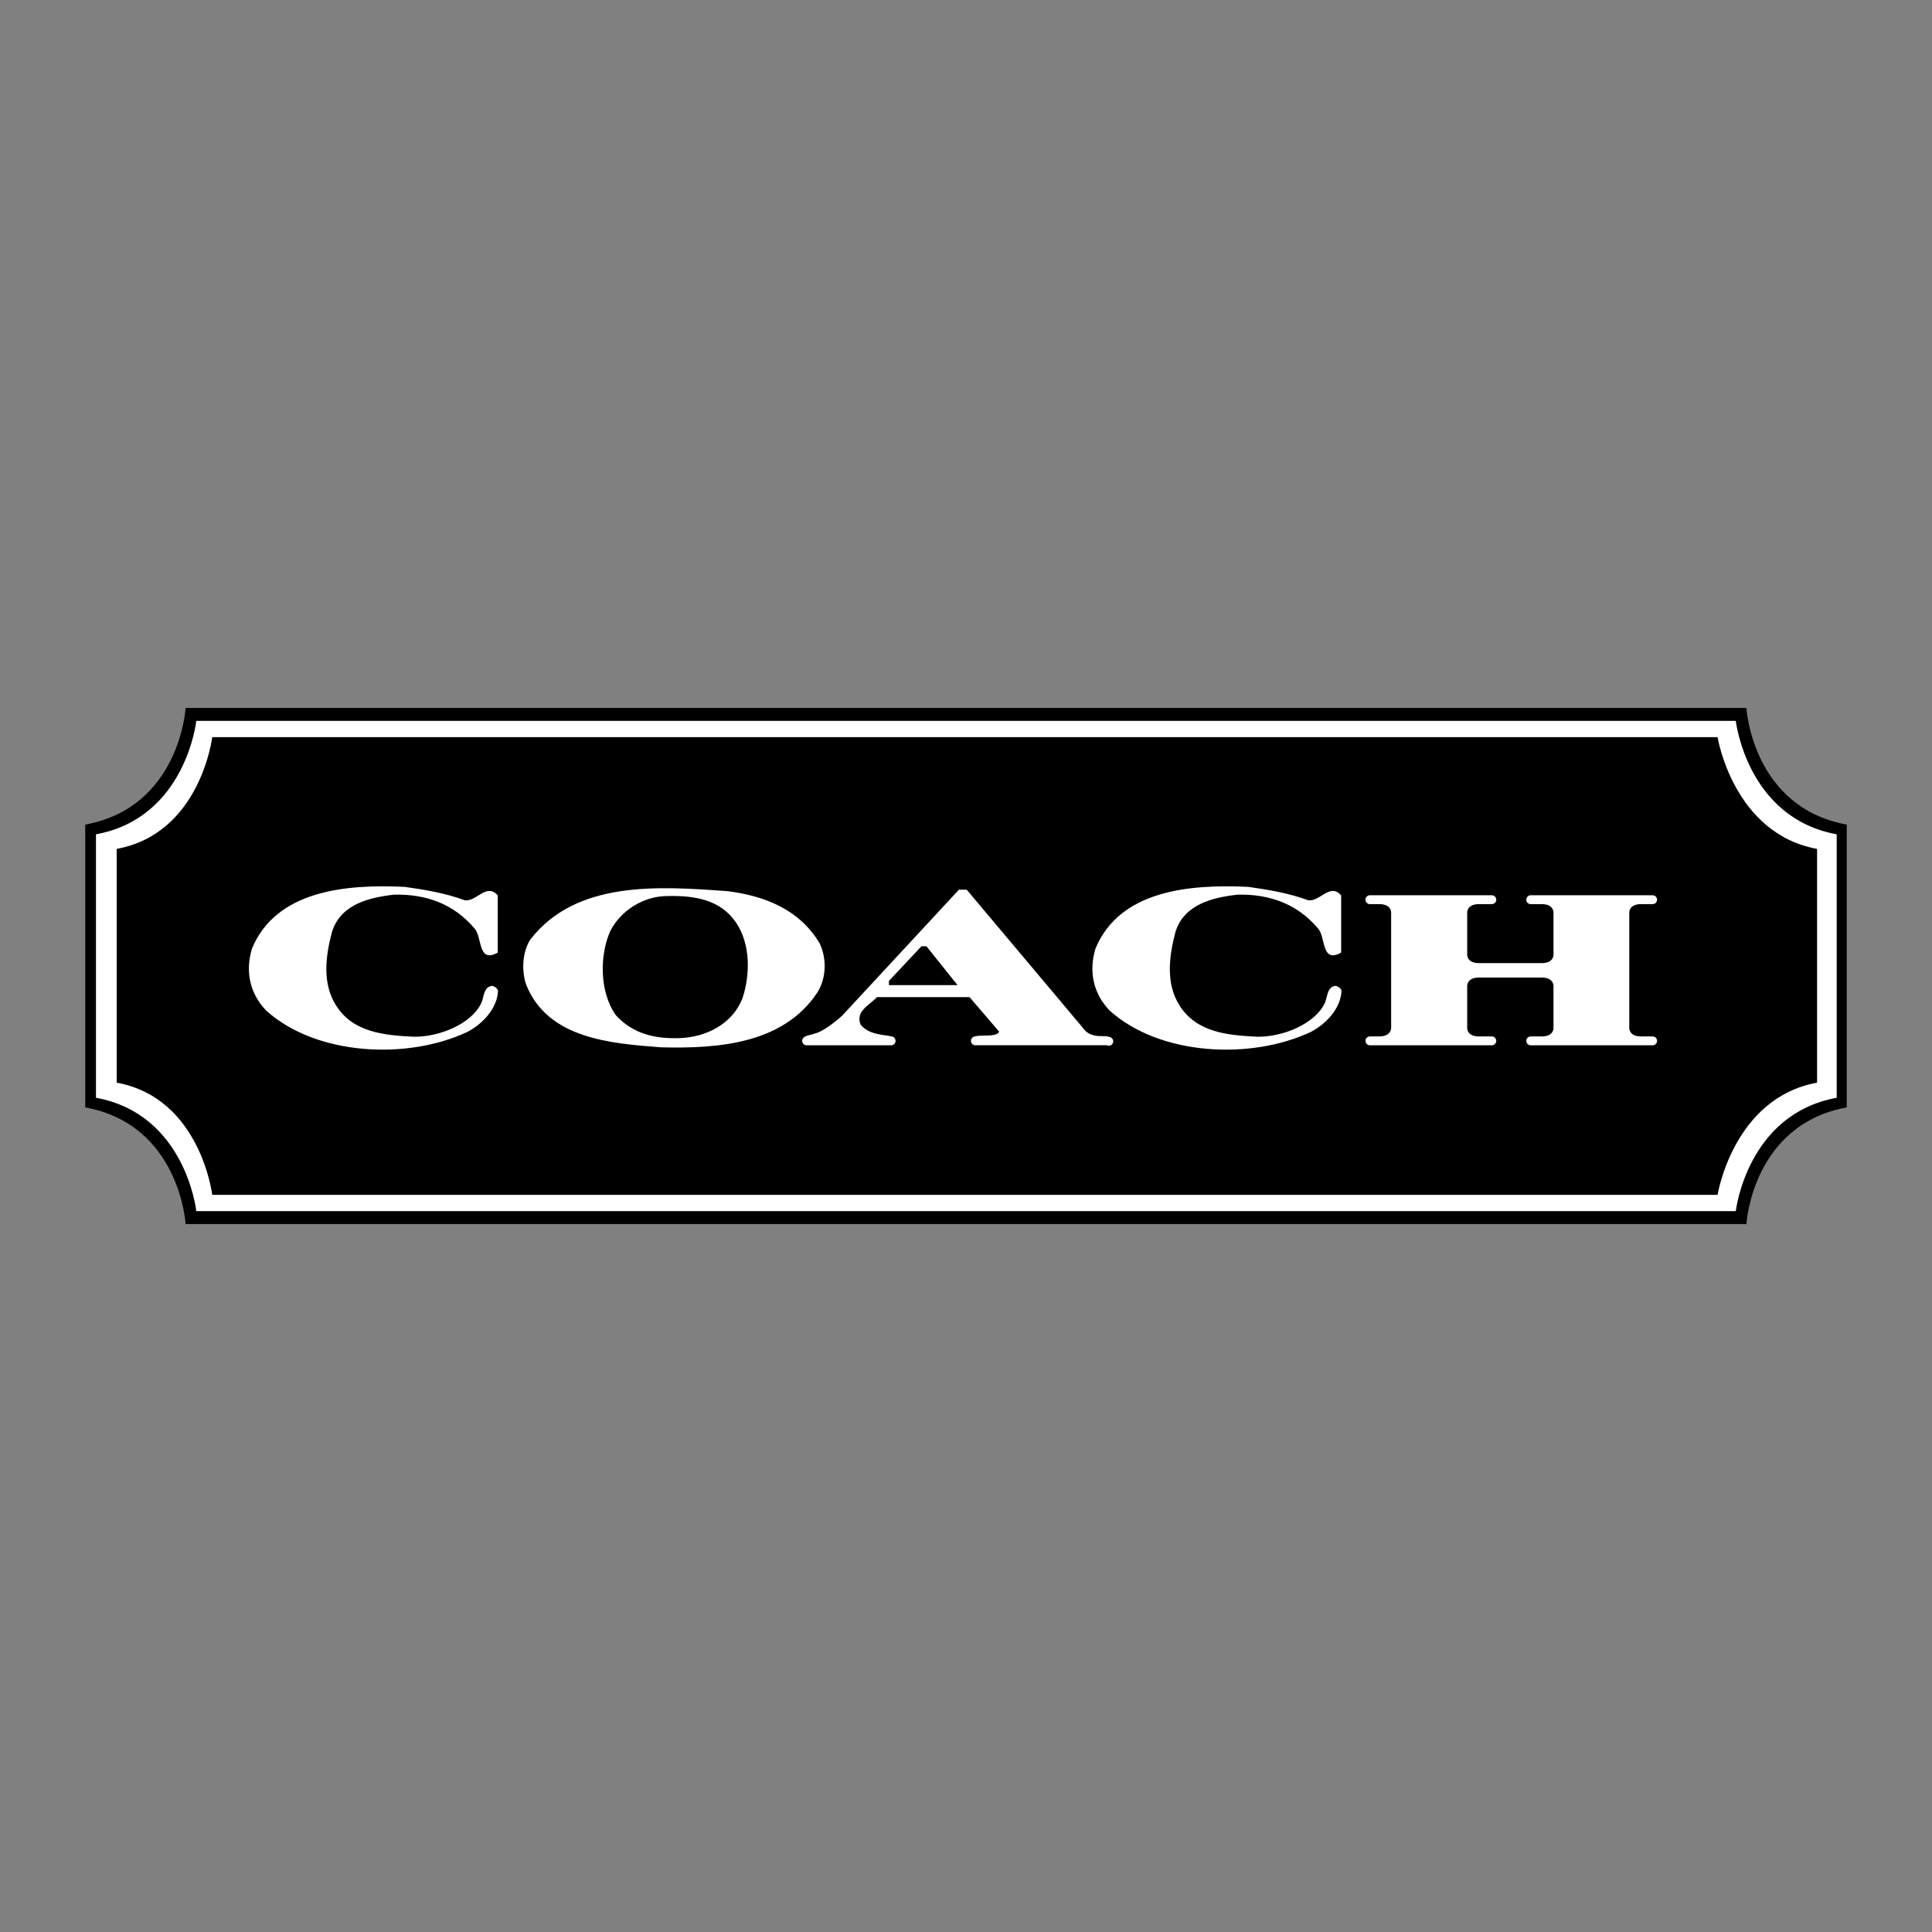 <svg xmlns="http://www.w3.org/2000/svg" width="2500" height="2500" viewBox="0 0 192.756 192.756"><rect x="0" y="0" width="192.756" height="192.756" fill="#808080" stroke="none"/><g fill-rule="evenodd" clip-rule="evenodd"><path fill="#fff" fill-opacity="0" d="M0 0h192.756v192.756H0V0z"/><path d="M184.252 82.27v28.216c-9.441 1.727-10.014 11.637-10.014 11.637H18.519s-.573-9.91-10.015-11.637V82.27c9.442-1.726 10.015-11.637 10.015-11.637h155.72c-.001 0 .572 9.911 10.013 11.637z"/><path d="M183.248 83.24v26.284c-8.971 1.641-10.068 11.312-10.068 11.312H19.585s-1.041-9.672-10.01-11.312V83.24c8.969-1.64 10.01-11.319 10.01-11.319H173.18c0-.001 1.097 9.679 10.068 11.319z" fill="#fff"/><path d="M181.289 84.694v23.323c-8.373 1.531-9.926 11.195-9.926 11.195H21.175s-1.16-9.664-9.534-11.195V84.694c8.374-1.531 9.534-11.15 9.534-11.15h150.188s1.553 9.62 9.926 11.15z"/><path d="M46.376 89.823c1.199.141 2.151-1.763 3.279-.494v5.713c-2.045 1.128-1.49-1.62-2.363-2.468-2.045-2.398-4.795-3.385-7.969-3.315-2.468.282-5.351.946-6.206 3.738-.635 2.397-.987 5.148.423 7.333 1.692 2.68 4.795 2.963 7.757 3.104 2.548.037 5.722-1.285 6.7-3.314.299-.57.211-1.691 1.128-1.764.211.072.494.213.564.494-.07 1.764-1.551 3.314-3.032 4.09-5.986 2.838-15.093 2.398-20.1-2.115-1.622-1.691-2.116-3.879-1.411-6.206 2.433-5.781 9.309-6.418 15.233-6.136 2.047.282 4.093.635 5.997 1.34zM130.529 89.823c1.199.141 2.152-1.763 3.279-.494v5.713c-2.045 1.128-1.488-1.62-2.361-2.468-2.045-2.398-4.797-3.385-7.971-3.315-2.467.282-5.35.946-6.205 3.738-.635 2.397-.988 5.148.422 7.333 1.693 2.68 4.797 2.963 7.758 3.104 2.549.037 5.723-1.285 6.701-3.314.299-.57.211-1.691 1.127-1.764.213.072.494.213.564.494-.07 1.764-1.551 3.314-3.031 4.09-5.986 2.838-15.094 2.398-20.1-2.115-1.623-1.691-2.117-3.879-1.41-6.206 2.432-5.781 9.309-6.418 15.232-6.136 2.046.282 4.091.635 5.995 1.34zM81.779 94.125c.723 1.516.664 3.456-.211 4.866-3.385 5.148-9.879 5.643-15.586 5.502-5.107-.389-11.278-.859-13.47-6.207-.511-1.469-.394-3.35.423-4.583 4.584-5.854 12.694-5.29 19.605-4.796 3.615.445 7.194 1.762 9.239 5.218z" fill="#fff"/><path d="M73.458 92.08c1.41 2.115 1.405 5.088.635 7.475-.987 2.609-3.667 3.949-6.347 4.02-2.398.072-4.584-.422-6.277-2.256-1.692-2.328-1.651-6.09-.564-8.463 1.057-2.045 3.32-3.444 5.642-3.456 2.749-.071 5.359.352 6.911 2.68z"/><path d="M110.621 103.453l-.023-.014h-.002c-.453-.199-1.77.266-2.582-.922L96.449 88.765h-.776l-11.637 12.553s-1.059.994-2.116 1.551c-.707.373-1.417.365-1.726.639a.489.489 0 0 0-.046.045l-.004.006a.432.432 0 0 0-.11.287c0 .244.198.441.441.441h8.434a.44.44 0 0 0 .325-.736l-.001-.006-.006-.004a.44.44 0 0 0-.286-.133c-.704-.197-2.21-.121-3.07-1.174-.564-1.34.917-1.975 1.622-2.75h9.239l2.962 3.455c-.311.572-1.791.266-2.463.475a.44.44 0 0 0-.287.191.367.367 0 0 0-.069.219l-.003.021a.44.44 0 0 0 .441.441h13.113a.44.44 0 1 0 .195-.833zM163.748 90.204c-1.301 0-1.195.915-1.195.915v11.372s-.105.916 1.195.916h1.137a.44.44 0 0 1 0 .88h-12.166a.44.44 0 1 1 0-.88h1.078c1.301 0 1.195-.904 1.195-.904v-4.057s.105-.916-1.195-.916h-6.219c-1.301 0-1.195.916-1.195.916v4.057s-.105.904 1.195.904h1.262a.44.44 0 1 1 0 .88h-12.166a.44.44 0 0 1 0-.88h.926v-.004c1.301 0 1.195-.949 1.195-.949V91.119s.105-.915-1.195-.915h-.926a.44.44 0 0 1 0-.882h12.166a.44.44 0 1 1 0 .882h-1.262c-1.301 0-1.195.915-1.195.915v4.057s-.105.915 1.195.915h6.219c1.301 0 1.195-.915 1.195-.915v-4.057s.105-.915-1.195-.915h-1.078a.441.441 0 0 1 0-.882h12.166a.44.44 0 0 1 0 .882h-1.137z" fill="#fff"/><path d="M95.532 98.285h-6.841v-.422l3.244-3.456h.493l3.104 3.878z"/></g></svg>
